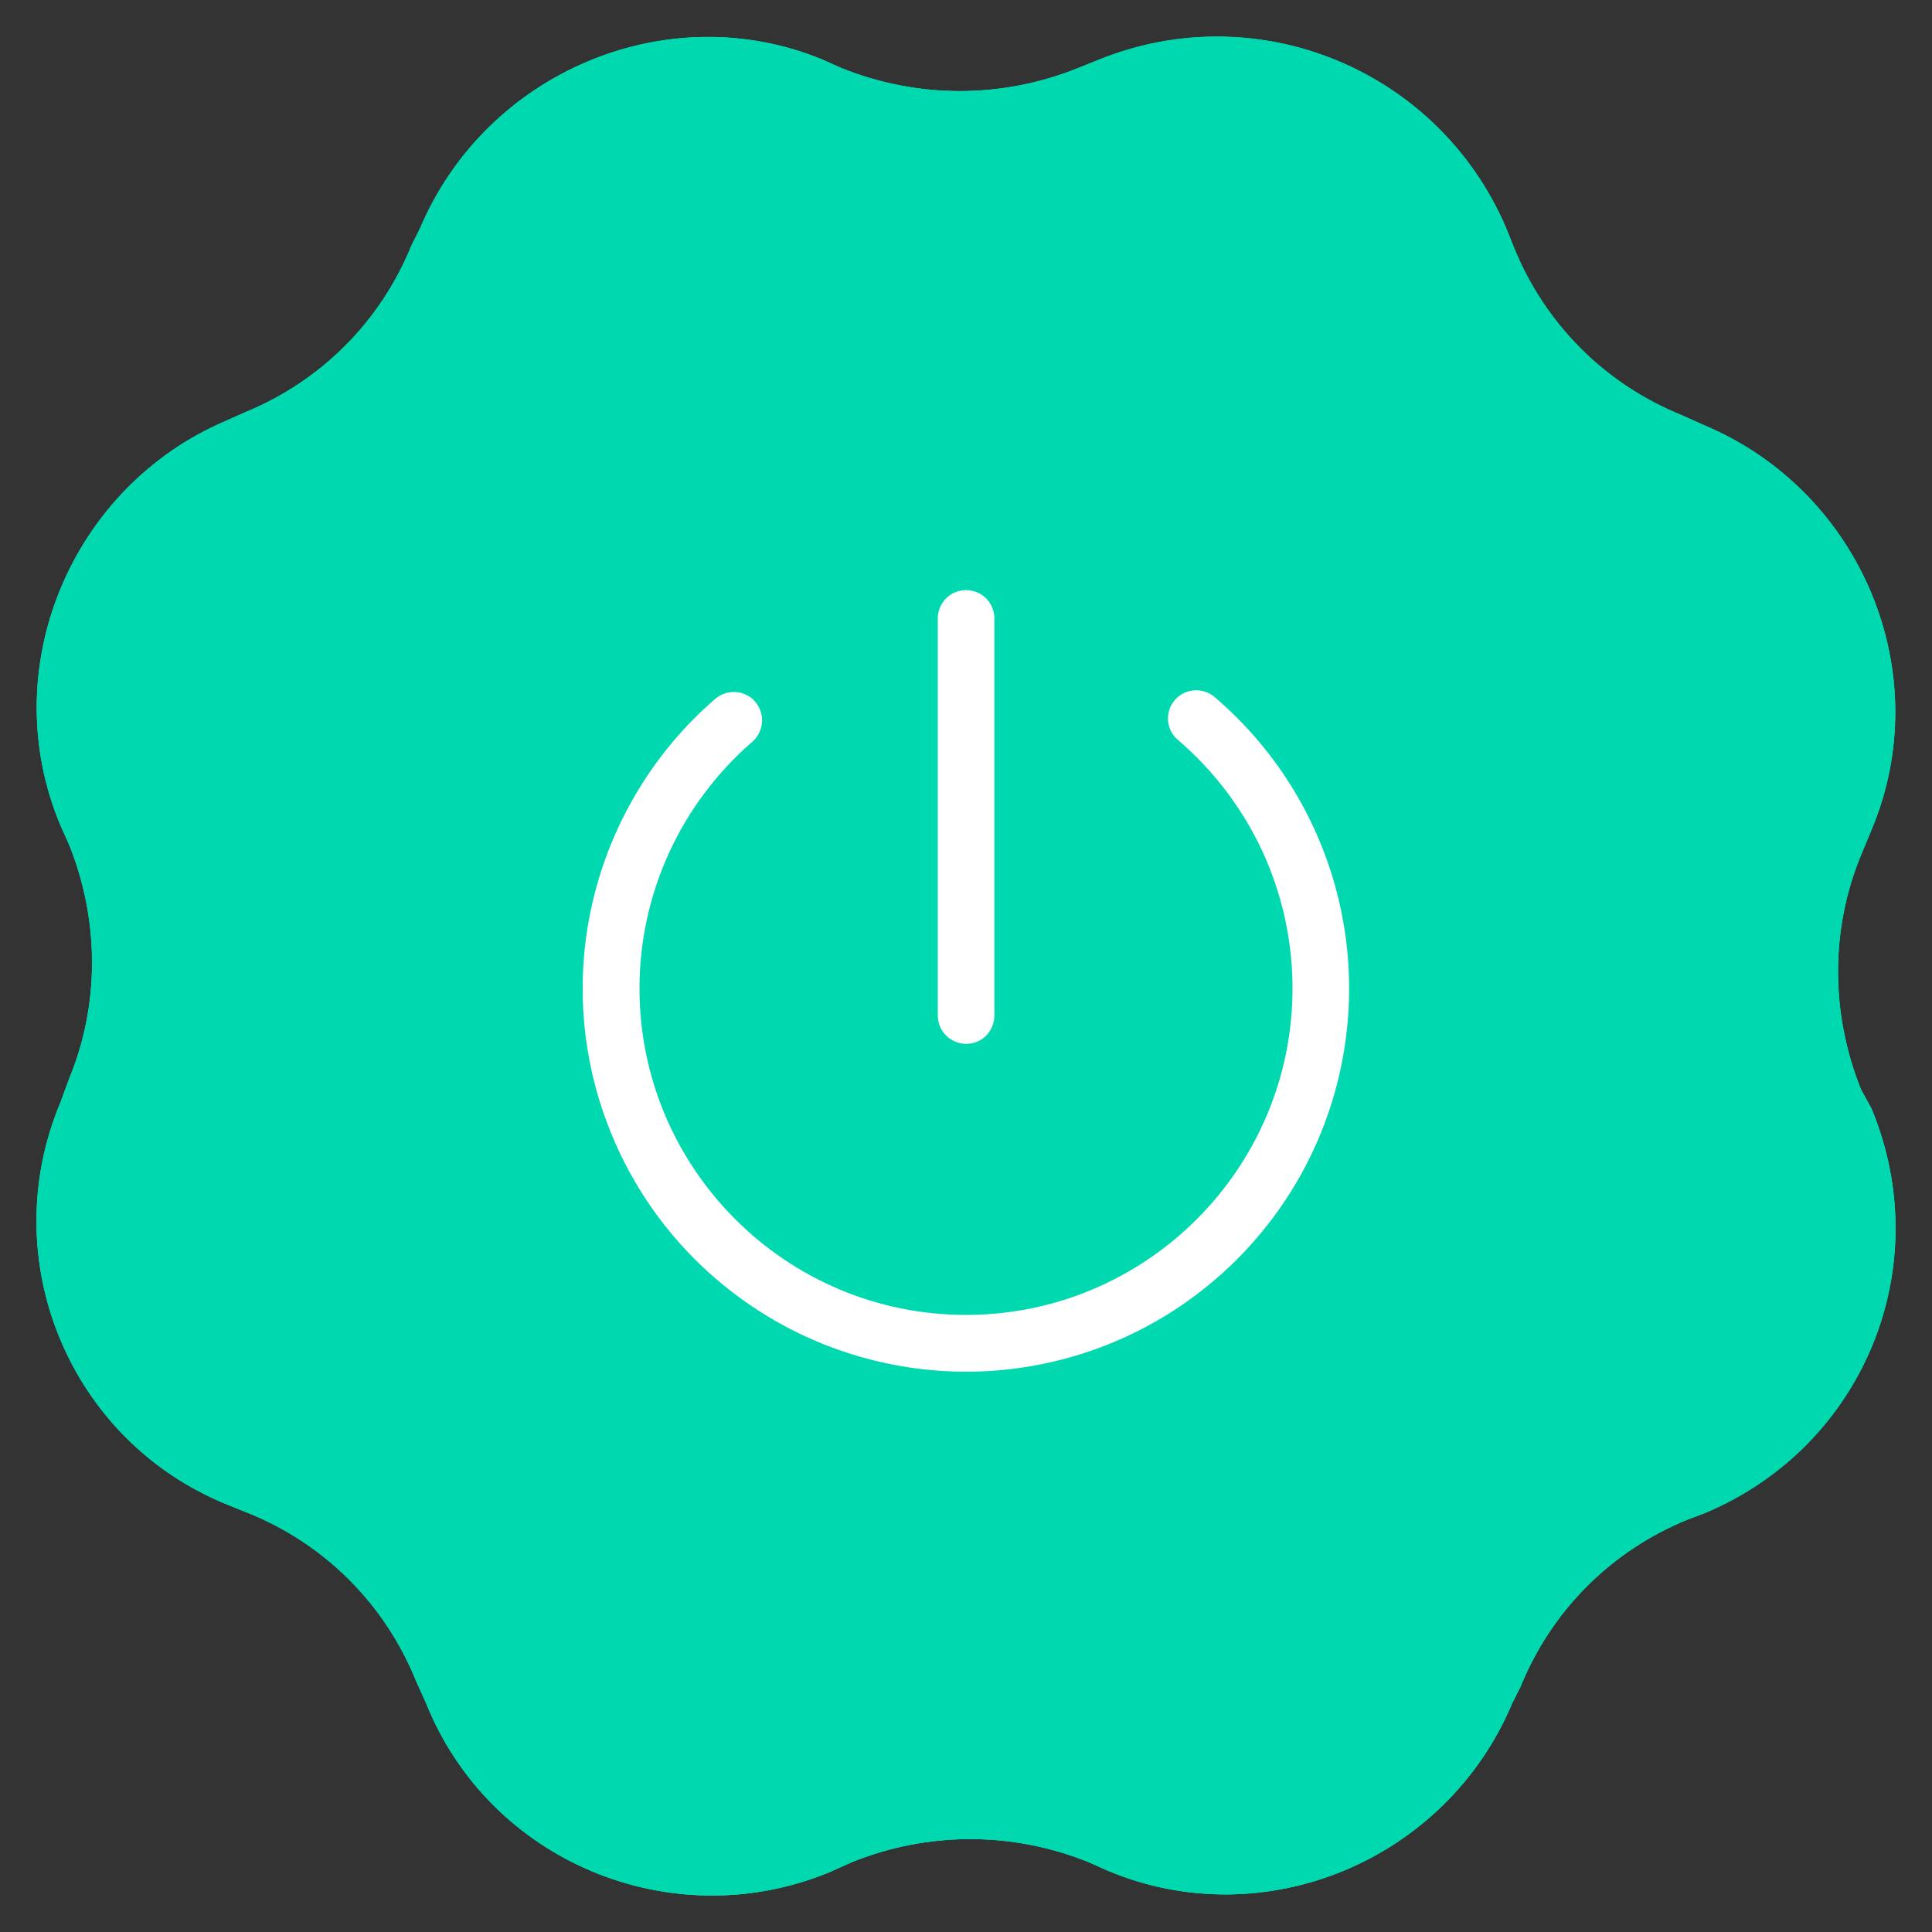 <?xml version="1.0" encoding="utf-8"?>
<!-- Generator: Adobe Illustrator 27.0.1, SVG Export Plug-In . SVG Version: 6.00 Build 0)  -->
<svg version="1.1" id="Layer_1" xmlns="http://www.w3.org/2000/svg" xmlns:xlink="http://www.w3.org/1999/xlink" x="0px" y="0px"
	 viewBox="0 0 100 100" style="enable-background:new 0 0 100 100;" xml:space="preserve">
<rect x="0" y="0" width="100" height="100" fill="#333333" stroke="none"/>
<style type="text/css">
	.st0{fill:#00D9AF;}
	.st1{fill:#FFFFFF;}
</style>
<g>
	<path class="st0" d="M96.86,57.37l-0.53-0.96c-1.6-3.95-1.6-8.34,0-12.18l0.53-1.28c3.42-8.12-0.53-17.53-8.66-20.94l-1.18-0.53
		c-3.95-1.6-7.05-4.7-8.66-8.66l-0.43-1.07C74.42,3.62,65.12-0.22,56.89,3.09l-1.07,0.43c-3.95,1.6-8.34,1.6-12.29,0l-0.96-0.43
		c-8.01-3.31-17.42,0.64-20.84,8.76L21.3,12.7c-1.6,3.95-4.7,7.05-8.66,8.66l-0.96,0.43c-8,3.42-11.96,12.82-8.54,20.94l0.43,0.96
		c1.6,3.95,1.6,8.34,0,12.18l-0.43,1.18c-3.42,8.12,0.43,17.53,8.66,20.84l1.07,0.43c3.95,1.6,7.05,4.7,8.66,8.66l0.53,1.18
		c3.31,8.23,12.72,12.08,20.84,8.76l1.18-0.53c3.95-1.6,8.34-1.6,12.29,0l0.96,0.43c8.12,3.42,17.53-0.53,20.94-8.66l0.43-0.85
		c1.6-3.95,4.7-7.05,8.66-8.66l0.85-0.32C96.43,74.9,100.28,65.6,96.86,57.37z"/>
	<path class="st1" d="M46.18,53.82l7.64,19.85l19.85-47.34L26.33,46.18L46.18,53.82z M53.98,62.58l-4.6-11.94l-11.96-4.62
		l28.5-11.94L53.98,62.58z"/>
</g>
<g>
	<path class="st0" d="M96.86,57.37l-0.53-0.96c-1.6-3.95-1.6-8.34,0-12.18l0.53-1.28c3.42-8.12-0.53-17.53-8.66-20.94l-1.18-0.53
		c-3.95-1.6-7.05-4.7-8.66-8.66l-0.43-1.07C74.42,3.62,65.12-0.22,56.89,3.09l-1.07,0.43c-3.95,1.6-8.34,1.6-12.29,0l-0.96-0.43
		c-8.01-3.31-17.42,0.64-20.84,8.76L21.3,12.7c-1.6,3.95-4.7,7.05-8.66,8.66l-0.96,0.43c-8,3.42-11.96,12.82-8.54,20.94l0.43,0.96
		c1.6,3.95,1.6,8.34,0,12.18l-0.43,1.18c-3.42,8.12,0.43,17.53,8.66,20.84l1.07,0.43c3.95,1.6,7.05,4.7,8.66,8.66l0.53,1.18
		c3.31,8.23,12.72,12.08,20.84,8.76l1.18-0.53c3.95-1.6,8.34-1.6,12.29,0l0.96,0.43c8.12,3.42,17.53-0.53,20.94-8.66l0.43-0.85
		c1.6-3.95,4.7-7.05,8.66-8.66l0.85-0.32C96.43,74.9,100.28,65.6,96.86,57.37z"/>
	<path class="st1" d="M65.54,32.07l-14.45-7.23c-0.68-0.34-1.49-0.34-2.17,0l-14.45,7.23c-0.4,0.2-0.73,0.51-0.96,0.89
		s-0.36,0.81-0.36,1.26v16.86c0,0.44,0.13,0.88,0.36,1.26c0.23,0.38,0.57,0.68,0.96,0.88l5.9,2.96v18.98c0,0.48,0.15,0.94,0.41,1.33
		c0.27,0.39,0.64,0.7,1.08,0.88c0.44,0.18,0.92,0.23,1.39,0.14c0.47-0.09,0.9-0.32,1.24-0.65L50,71.33l5.52,5.54l0,0
		c0.45,0.45,1.07,0.7,1.71,0.7c0.32,0.01,0.63-0.06,0.92-0.19c0.44-0.18,0.82-0.49,1.08-0.88c0.27-0.39,0.41-0.86,0.41-1.33V56.18
		l5.9-2.96c0.4-0.2,0.73-0.51,0.96-0.88c0.23-0.38,0.36-0.81,0.36-1.26V34.22c0-0.44-0.13-0.88-0.36-1.26
		C66.27,32.58,65.93,32.27,65.54,32.07L65.54,32.07z M54.82,69.36l-3.11-3.13l0,0c-0.45-0.46-1.07-0.71-1.71-0.71
		s-1.26,0.26-1.71,0.71l-3.11,3.13V58.59l3.73,1.85c0.68,0.34,1.49,0.34,2.17,0l3.73-1.85L54.82,69.36L54.82,69.36z M62.04,49.58
		L50,55.61l-12.04-6.02V35.71L50,29.69l12.04,6.02V49.58z"/>
</g>
<g>
	<path class="st0" d="M96.87,57.38l-0.53-0.96c-1.6-3.95-1.6-8.34,0-12.18l0.53-1.28c3.42-8.12-0.53-17.53-8.66-20.95l-1.18-0.53
		c-3.95-1.6-7.05-4.7-8.66-8.66l-0.43-1.07C74.42,3.61,65.12-0.24,56.89,3.08l-1.07,0.43c-3.95,1.6-8.34,1.6-12.29,0l-0.96-0.43
		c-8.02-3.31-17.42,0.64-20.84,8.76L21.3,12.7c-1.6,3.95-4.7,7.05-8.66,8.66l-0.96,0.43C3.67,25.2-0.29,34.61,3.13,42.73l0.43,0.96
		c1.6,3.95,1.6,8.34,0,12.18l-0.43,1.18c-3.42,8.12,0.43,17.53,8.66,20.84l1.07,0.43c3.95,1.6,7.05,4.7,8.66,8.66l0.53,1.18
		c3.31,8.23,12.72,12.08,20.84,8.76l1.18-0.53c3.95-1.6,8.34-1.6,12.29,0l0.96,0.43c8.12,3.42,17.53-0.53,20.95-8.66l0.43-0.86
		c1.6-3.95,4.7-7.05,8.66-8.66l0.86-0.32C96.44,74.9,100.29,65.61,96.87,57.38z"/>
	<g>
		<path class="st1" d="M38.92,38.41c0.3-0.25,0.49-0.62,0.52-1.01c0.03-0.39-0.1-0.78-0.35-1.08c-0.26-0.3-0.62-0.48-1.02-0.5
			c-0.39-0.02-0.78,0.11-1.07,0.37c-3.06,2.65-5.23,6.18-6.23,10.1c-1,3.92-0.77,8.06,0.66,11.85c1.42,3.79,3.97,7.05,7.31,9.35
			c3.33,2.3,7.29,3.52,11.34,3.51c4.05-0.02,8-1.27,11.31-3.6c3.31-2.33,5.84-5.61,7.23-9.41c1.39-3.8,1.59-7.94,0.56-11.86
			c-1.03-3.92-3.23-7.42-6.31-10.05c-0.4-0.34-0.95-0.44-1.44-0.27c-0.49,0.17-0.86,0.6-0.95,1.11c-0.1,0.52,0.09,1.04,0.49,1.38
			c1.86,1.59,3.35,3.56,4.38,5.78c1.02,2.22,1.55,4.63,1.55,7.08c0,9.32-7.58,16.9-16.9,16.9s-16.9-7.58-16.9-16.9
			c0-2.42,0.52-4.81,1.53-7.02C35.63,41.96,37.09,40,38.92,38.41L38.92,38.41z"/>
		<path class="st1" d="M51.47,52.56V32.01c0-0.52-0.28-1.01-0.73-1.27c-0.45-0.26-1.01-0.26-1.47,0c-0.45,0.26-0.73,0.75-0.73,1.27
			v20.55c0,0.39,0.15,0.76,0.43,1.04c0.27,0.27,0.65,0.43,1.04,0.43s0.76-0.15,1.04-0.43C51.31,53.32,51.47,52.95,51.47,52.56
			L51.47,52.56z"/>
	</g>
</g>
</svg>
